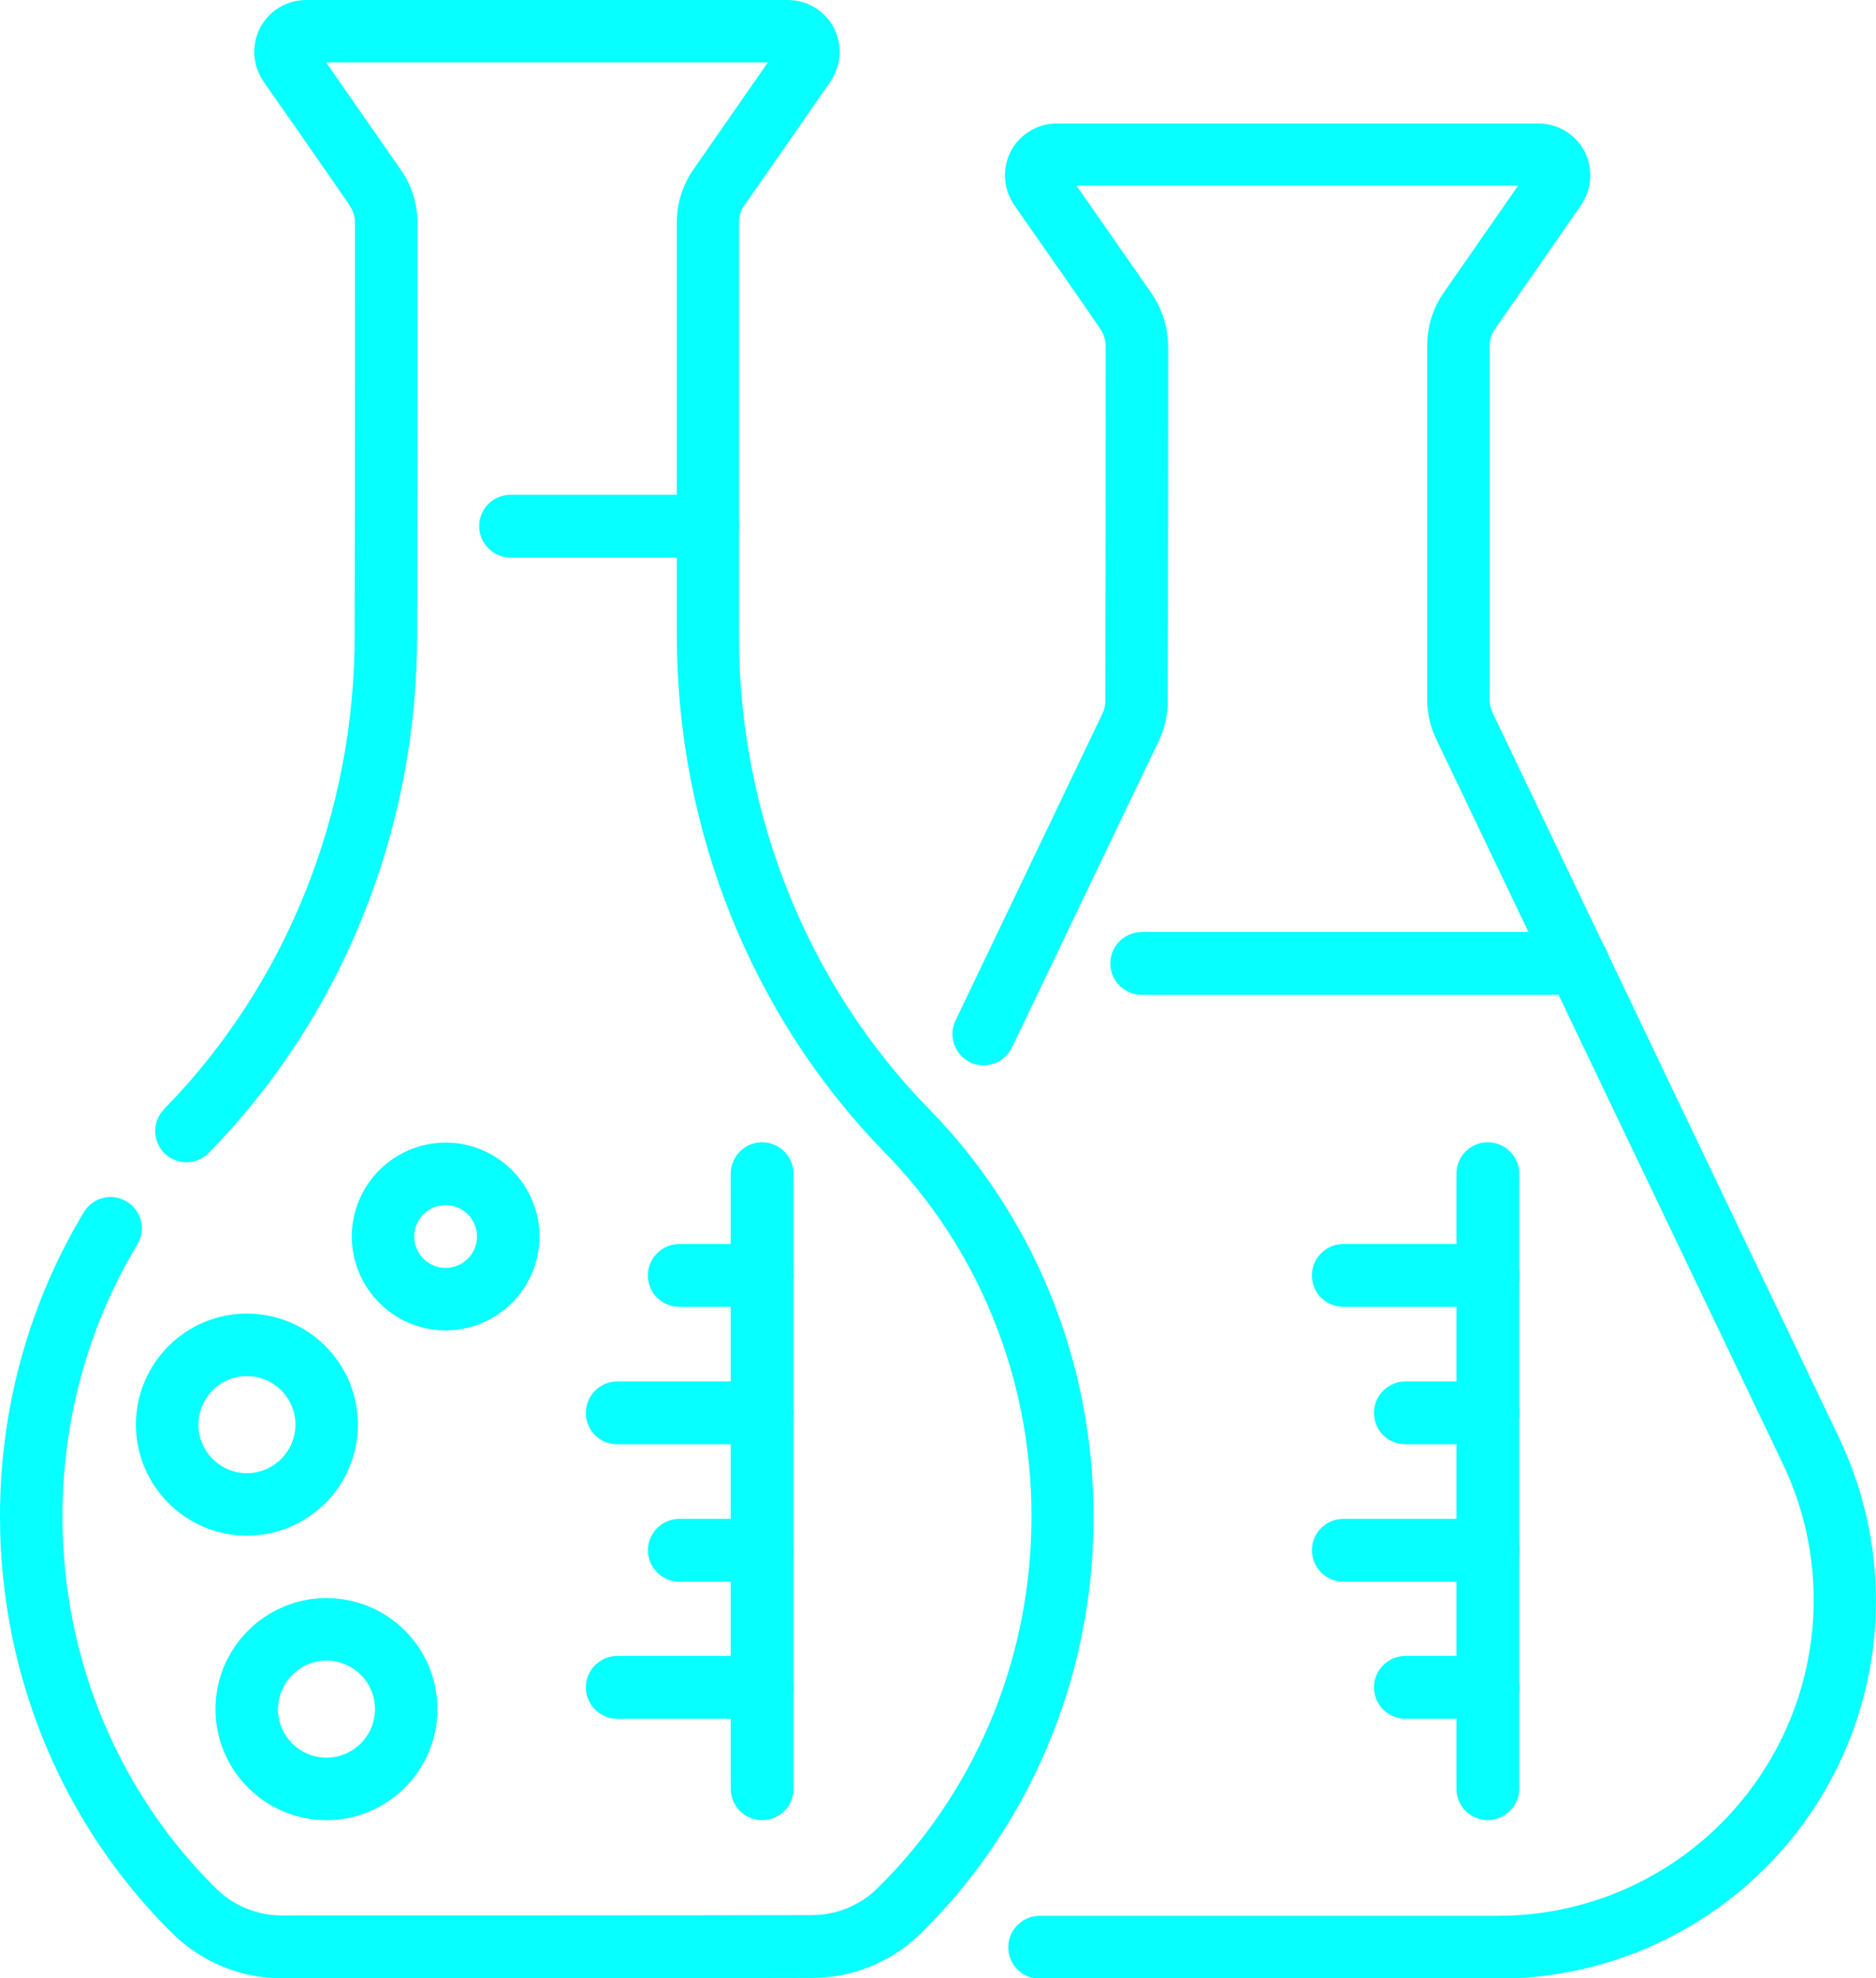 <svg width="55" height="58" viewBox="0 0 55 58" fill="none" xmlns="http://www.w3.org/2000/svg">
<g clip-path="url(#clip0_22_109)">
<path fill-rule="evenodd" clip-rule="evenodd" d="M31.559 5.442H44.508L42.333 8.571C42.008 9.032 41.841 9.576 41.841 10.141V20.502C41.841 20.91 41.935 21.318 42.113 21.685C43.483 24.552 52.27 42.919 52.27 42.919C53.64 45.787 53.441 49.157 51.747 51.846C50.052 54.536 47.102 56.169 43.923 56.169H30.481C29.979 56.169 29.561 56.577 29.561 57.09C29.561 57.602 29.969 58.011 30.481 58.011H43.923C47.73 58.011 51.266 56.053 53.295 52.84C55.324 49.617 55.554 45.588 53.912 42.145C53.912 42.145 45.136 23.778 43.766 20.91C43.703 20.785 43.672 20.648 43.672 20.512V10.152C43.672 9.963 43.724 9.785 43.839 9.628C44.414 8.812 45.596 7.106 46.349 6.018C46.674 5.547 46.715 4.94 46.454 4.437C46.193 3.935 45.669 3.621 45.105 3.621H30.983C30.418 3.621 29.895 3.935 29.634 4.437C29.372 4.94 29.414 5.547 29.738 6.018C30.492 7.096 31.684 8.802 32.249 9.628C32.354 9.785 32.416 9.963 32.416 10.152C32.416 11.763 32.416 16.473 32.406 20.544C32.406 20.68 32.374 20.816 32.312 20.942L28.013 29.921C27.793 30.381 27.992 30.926 28.441 31.145C28.902 31.365 29.446 31.166 29.665 30.716L33.965 21.737C34.142 21.371 34.236 20.962 34.236 20.554C34.247 16.494 34.247 11.774 34.247 10.162C34.247 9.597 34.069 9.053 33.755 8.592L31.559 5.442Z" fill="#06FFFF"/>
<path fill-rule="evenodd" clip-rule="evenodd" d="M33.473 29.168H46.266C46.768 29.168 47.186 28.759 47.186 28.247C47.186 27.744 46.778 27.326 46.266 27.326H33.473C32.971 27.326 32.552 27.734 32.552 28.247C32.552 28.759 32.971 29.168 33.473 29.168Z" fill="#06FFFF"/>
<path fill-rule="evenodd" clip-rule="evenodd" d="M44.54 52.443V34.411C44.54 33.908 44.132 33.49 43.619 33.49C43.117 33.49 42.699 33.898 42.699 34.411V52.443C42.699 52.945 43.107 53.364 43.619 53.364C44.132 53.353 44.54 52.945 44.54 52.443Z" fill="#06FFFF"/>
<path fill-rule="evenodd" clip-rule="evenodd" d="M43.63 48.55H41.203C40.701 48.55 40.282 48.958 40.282 49.471C40.282 49.973 40.69 50.392 41.203 50.392H43.63C44.132 50.392 44.55 49.983 44.55 49.471C44.54 48.968 44.132 48.55 43.63 48.55Z" fill="#06FFFF"/>
<path fill-rule="evenodd" clip-rule="evenodd" d="M43.63 44.531H39.383C38.881 44.531 38.462 44.939 38.462 45.452C38.462 45.954 38.87 46.373 39.383 46.373H43.63C44.132 46.373 44.55 45.965 44.55 45.452C44.54 44.939 44.132 44.531 43.63 44.531Z" fill="#06FFFF"/>
<path fill-rule="evenodd" clip-rule="evenodd" d="M43.63 40.502H41.203C40.701 40.502 40.282 40.91 40.282 41.423C40.282 41.935 40.69 42.343 41.203 42.343H43.63C44.132 42.343 44.55 41.935 44.55 41.423C44.55 40.91 44.132 40.502 43.63 40.502Z" fill="#06FFFF"/>
<path fill-rule="evenodd" clip-rule="evenodd" d="M43.63 36.472H39.383C38.881 36.472 38.462 36.881 38.462 37.393C38.462 37.906 38.87 38.314 39.383 38.314H43.63C44.132 38.314 44.55 37.906 44.55 37.393C44.55 36.881 44.132 36.472 43.63 36.472Z" fill="#06FFFF"/>
<path fill-rule="evenodd" clip-rule="evenodd" d="M9.561 1.831H22.511L20.335 4.961C20.011 5.421 19.843 5.965 19.843 6.53V18.629C19.843 24.343 22.05 29.816 25.952 33.804C28.598 36.504 30.241 40.282 30.241 44.458C30.241 48.769 28.494 52.652 25.701 55.384C25.188 55.876 24.508 56.148 23.808 56.148C20.429 56.158 11.653 56.158 8.264 56.158C7.552 56.158 6.872 55.886 6.36 55.394C3.577 52.663 1.831 48.769 1.831 44.458C1.831 41.527 2.636 38.796 4.027 36.483C4.289 36.054 4.153 35.489 3.713 35.227C3.285 34.965 2.72 35.101 2.458 35.541C0.9 38.126 0 41.182 0 44.458C0 49.282 1.956 53.636 5.073 56.702C5.073 56.702 5.073 56.702 5.084 56.713C5.941 57.539 7.071 58 8.264 58C11.642 58 20.429 58 23.808 57.989C24.989 57.989 26.119 57.529 26.966 56.713C30.094 53.657 32.061 49.303 32.061 44.468C32.061 39.79 30.22 35.562 27.249 32.527C23.672 28.874 21.663 23.861 21.663 18.629V6.53C21.663 6.342 21.715 6.164 21.831 6.007C22.406 5.191 23.588 3.485 24.341 2.397C24.665 1.926 24.707 1.319 24.446 0.816C24.184 0.314 23.661 0 23.096 0H8.975C8.41 0 7.887 0.314 7.626 0.816C7.364 1.319 7.406 1.926 7.73 2.397C8.483 3.475 9.676 5.18 10.241 6.007C10.345 6.164 10.408 6.342 10.408 6.53C10.408 8.372 10.408 14.286 10.398 18.629C10.398 23.851 8.389 28.864 4.812 32.516C4.456 32.883 4.467 33.458 4.822 33.814C5.188 34.17 5.764 34.16 6.119 33.804C10.021 29.816 12.228 24.353 12.228 18.639C12.239 14.296 12.239 8.383 12.239 6.541C12.239 5.976 12.071 5.432 11.747 4.971L9.561 1.831Z" fill="#06FFFF"/>
<path fill-rule="evenodd" clip-rule="evenodd" d="M14.969 16.347H20.753C21.255 16.347 21.674 15.939 21.674 15.426C21.674 14.924 21.266 14.505 20.753 14.505H14.969C14.466 14.505 14.048 14.913 14.048 15.426C14.048 15.939 14.466 16.347 14.969 16.347Z" fill="#06FFFF"/>
<path fill-rule="evenodd" clip-rule="evenodd" d="M9.571 46.854C7.782 46.854 6.318 48.309 6.318 50.109C6.318 51.899 7.772 53.364 9.571 53.364C11.36 53.364 12.824 51.909 12.824 50.109C12.824 48.309 11.37 46.854 9.571 46.854ZM9.571 48.686C10.356 48.686 10.994 49.324 10.994 50.109C10.994 50.894 10.356 51.532 9.571 51.532C8.787 51.532 8.149 50.894 8.149 50.109C8.159 49.324 8.787 48.686 9.571 48.686Z" fill="#06FFFF"/>
<path fill-rule="evenodd" clip-rule="evenodd" d="M7.238 38.513C5.45 38.513 3.985 39.968 3.985 41.768C3.985 43.558 5.439 45.023 7.238 45.023C9.027 45.023 10.492 43.568 10.492 41.768C10.492 39.968 9.038 38.513 7.238 38.513ZM7.238 40.345C8.023 40.345 8.661 40.983 8.661 41.768C8.661 42.553 8.023 43.191 7.238 43.191C6.454 43.191 5.816 42.553 5.816 41.768C5.826 40.973 6.454 40.345 7.238 40.345Z" fill="#06FFFF"/>
<path fill-rule="evenodd" clip-rule="evenodd" d="M13.065 33.5C11.548 33.5 10.314 34.735 10.314 36.253C10.314 37.77 11.548 39.005 13.065 39.005C14.582 39.005 15.816 37.77 15.816 36.253C15.816 34.735 14.582 33.5 13.065 33.5ZM13.065 35.332C13.577 35.332 13.985 35.75 13.985 36.253C13.985 36.765 13.567 37.173 13.065 37.173C12.552 37.173 12.144 36.755 12.144 36.253C12.144 35.75 12.552 35.332 13.065 35.332Z" fill="#06FFFF"/>
<path fill-rule="evenodd" clip-rule="evenodd" d="M21.423 34.411V52.443C21.423 52.945 21.831 53.364 22.343 53.364C22.856 53.364 23.264 52.956 23.264 52.443V34.411C23.264 33.908 22.856 33.49 22.343 33.49C21.831 33.49 21.423 33.908 21.423 34.411Z" fill="#06FFFF"/>
<path fill-rule="evenodd" clip-rule="evenodd" d="M22.343 36.472H19.916C19.414 36.472 18.996 36.881 18.996 37.393C18.996 37.906 19.404 38.314 19.916 38.314H22.343C22.845 38.314 23.264 37.906 23.264 37.393C23.264 36.881 22.845 36.472 22.343 36.472Z" fill="#06FFFF"/>
<path fill-rule="evenodd" clip-rule="evenodd" d="M22.343 40.502H18.096C17.594 40.502 17.176 40.91 17.176 41.423C17.176 41.935 17.584 42.343 18.096 42.343H22.343C22.845 42.343 23.264 41.935 23.264 41.423C23.264 40.91 22.845 40.502 22.343 40.502Z" fill="#06FFFF"/>
<path fill-rule="evenodd" clip-rule="evenodd" d="M22.343 44.531H19.916C19.414 44.531 18.996 44.939 18.996 45.452C18.996 45.954 19.404 46.373 19.916 46.373H22.343C22.845 46.373 23.264 45.965 23.264 45.452C23.253 44.939 22.845 44.531 22.343 44.531Z" fill="#06FFFF"/>
<path fill-rule="evenodd" clip-rule="evenodd" d="M22.343 48.55H18.096C17.594 48.55 17.176 48.958 17.176 49.471C17.176 49.973 17.584 50.392 18.096 50.392H22.343C22.845 50.392 23.264 49.983 23.264 49.471C23.253 48.968 22.845 48.55 22.343 48.55Z" fill="#06FFFF"/>
</g>
<defs>
<clipPath id="clip0_22_109">
<rect width="55" height="58" fill="white"/>
</clipPath>
</defs>
</svg>
